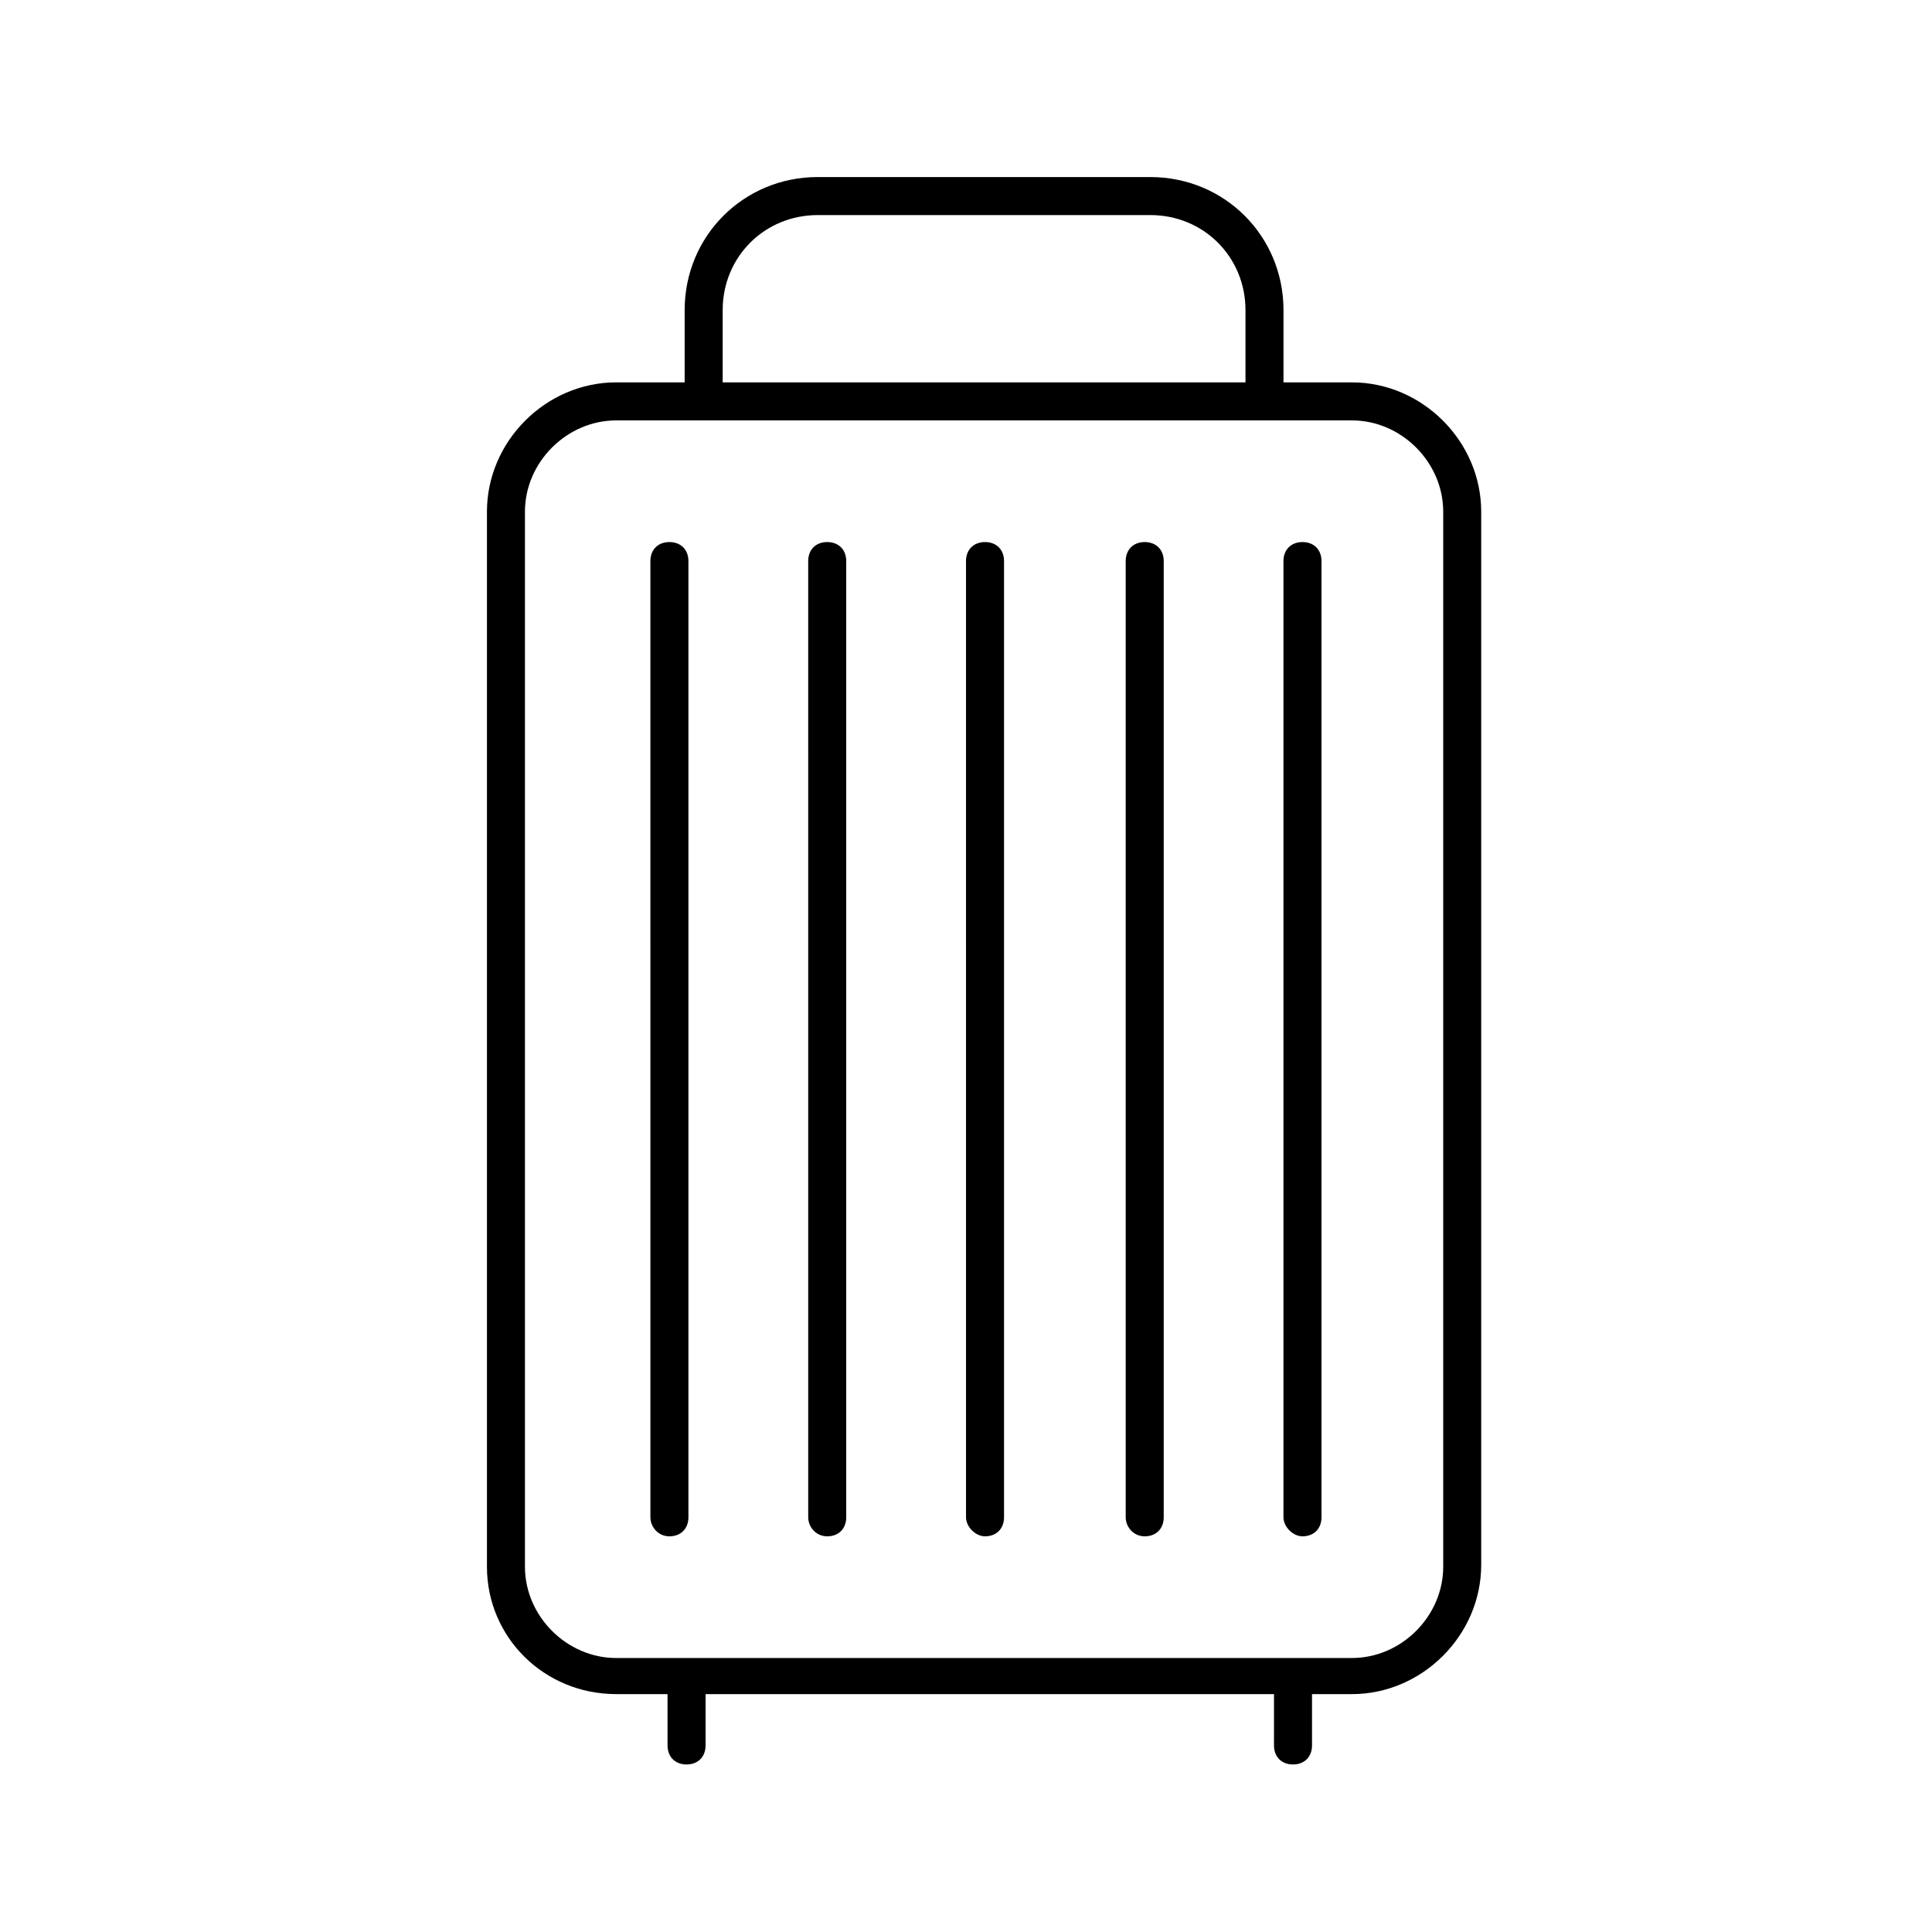 <?xml version="1.0" encoding="UTF-8"?>
<!-- The Best Svg Icon site in the world: iconSvg.co, Visit us! https://iconsvg.co -->
<svg fill="#000000" width="800px" height="800px" version="1.1" viewBox="144 144 512 512" xmlns="http://www.w3.org/2000/svg">
 <g>
  <path d="m307.3 592.96h13.602l0.004 13.602c0 3.023 2.016 5.039 5.039 5.039 3.023 0 5.039-2.016 5.039-5.039v-13.602h150.64l-0.004 13.602c0 3.023 2.016 5.039 5.039 5.039s5.039-2.016 5.039-5.039v-13.602h10.578c18.641 0 34.258-15.617 34.258-34.258v-279.11c0-18.641-15.617-34.258-34.258-34.258h-18.137v-19.145c0-19.648-15.617-35.266-35.266-35.266l-88.168-0.004c-19.648 0-35.266 15.617-35.266 35.266v19.145h-18.137c-18.641 0-34.258 15.617-34.258 34.258v279.61c-0.004 18.645 15.109 33.758 34.254 33.758zm28.215-366.77c0-14.105 11.082-25.191 25.191-25.191h88.168c14.105 0 25.191 11.082 25.191 25.191v19.145h-138.55zm-52.398 53.406c0-13.098 11.082-24.184 24.184-24.184h194.98c13.098 0 24.184 11.082 24.184 24.184v279.61c0 13.098-11.082 24.184-24.184 24.184h-194.98c-13.098 0-24.184-11.082-24.184-24.184z"/>
  <path d="m321.4 551.14c3.023 0 5.039-2.016 5.039-5.039v-253.41c0-3.023-2.016-5.039-5.039-5.039-3.023 0-5.039 2.016-5.039 5.039l0.004 253.41c0 2.519 2.016 5.039 5.035 5.039z"/>
  <path d="m363.22 551.14c3.023 0 5.039-2.016 5.039-5.039v-253.41c0-3.023-2.016-5.039-5.039-5.039s-5.039 2.016-5.039 5.039l0.004 253.41c0 2.519 2.016 5.039 5.035 5.039z"/>
  <path d="m405.04 551.14c3.023 0 5.039-2.016 5.039-5.039v-253.41c0-3.023-2.016-5.039-5.039-5.039-3.023 0-5.039 2.016-5.039 5.039l0.004 253.41c0 2.519 2.516 5.039 5.035 5.039z"/>
  <path d="m447.36 551.14c3.023 0 5.039-2.016 5.039-5.039v-253.41c0-3.023-2.016-5.039-5.039-5.039-3.023 0-5.039 2.016-5.039 5.039l0.004 253.41c0 2.519 2.012 5.039 5.035 5.039z"/>
  <path d="m489.17 551.14c3.023 0 5.039-2.016 5.039-5.039v-253.41c0-3.023-2.016-5.039-5.039-5.039s-5.039 2.016-5.039 5.039v253.41c0 2.519 2.519 5.039 5.039 5.039z"/>
 </g>
</svg>